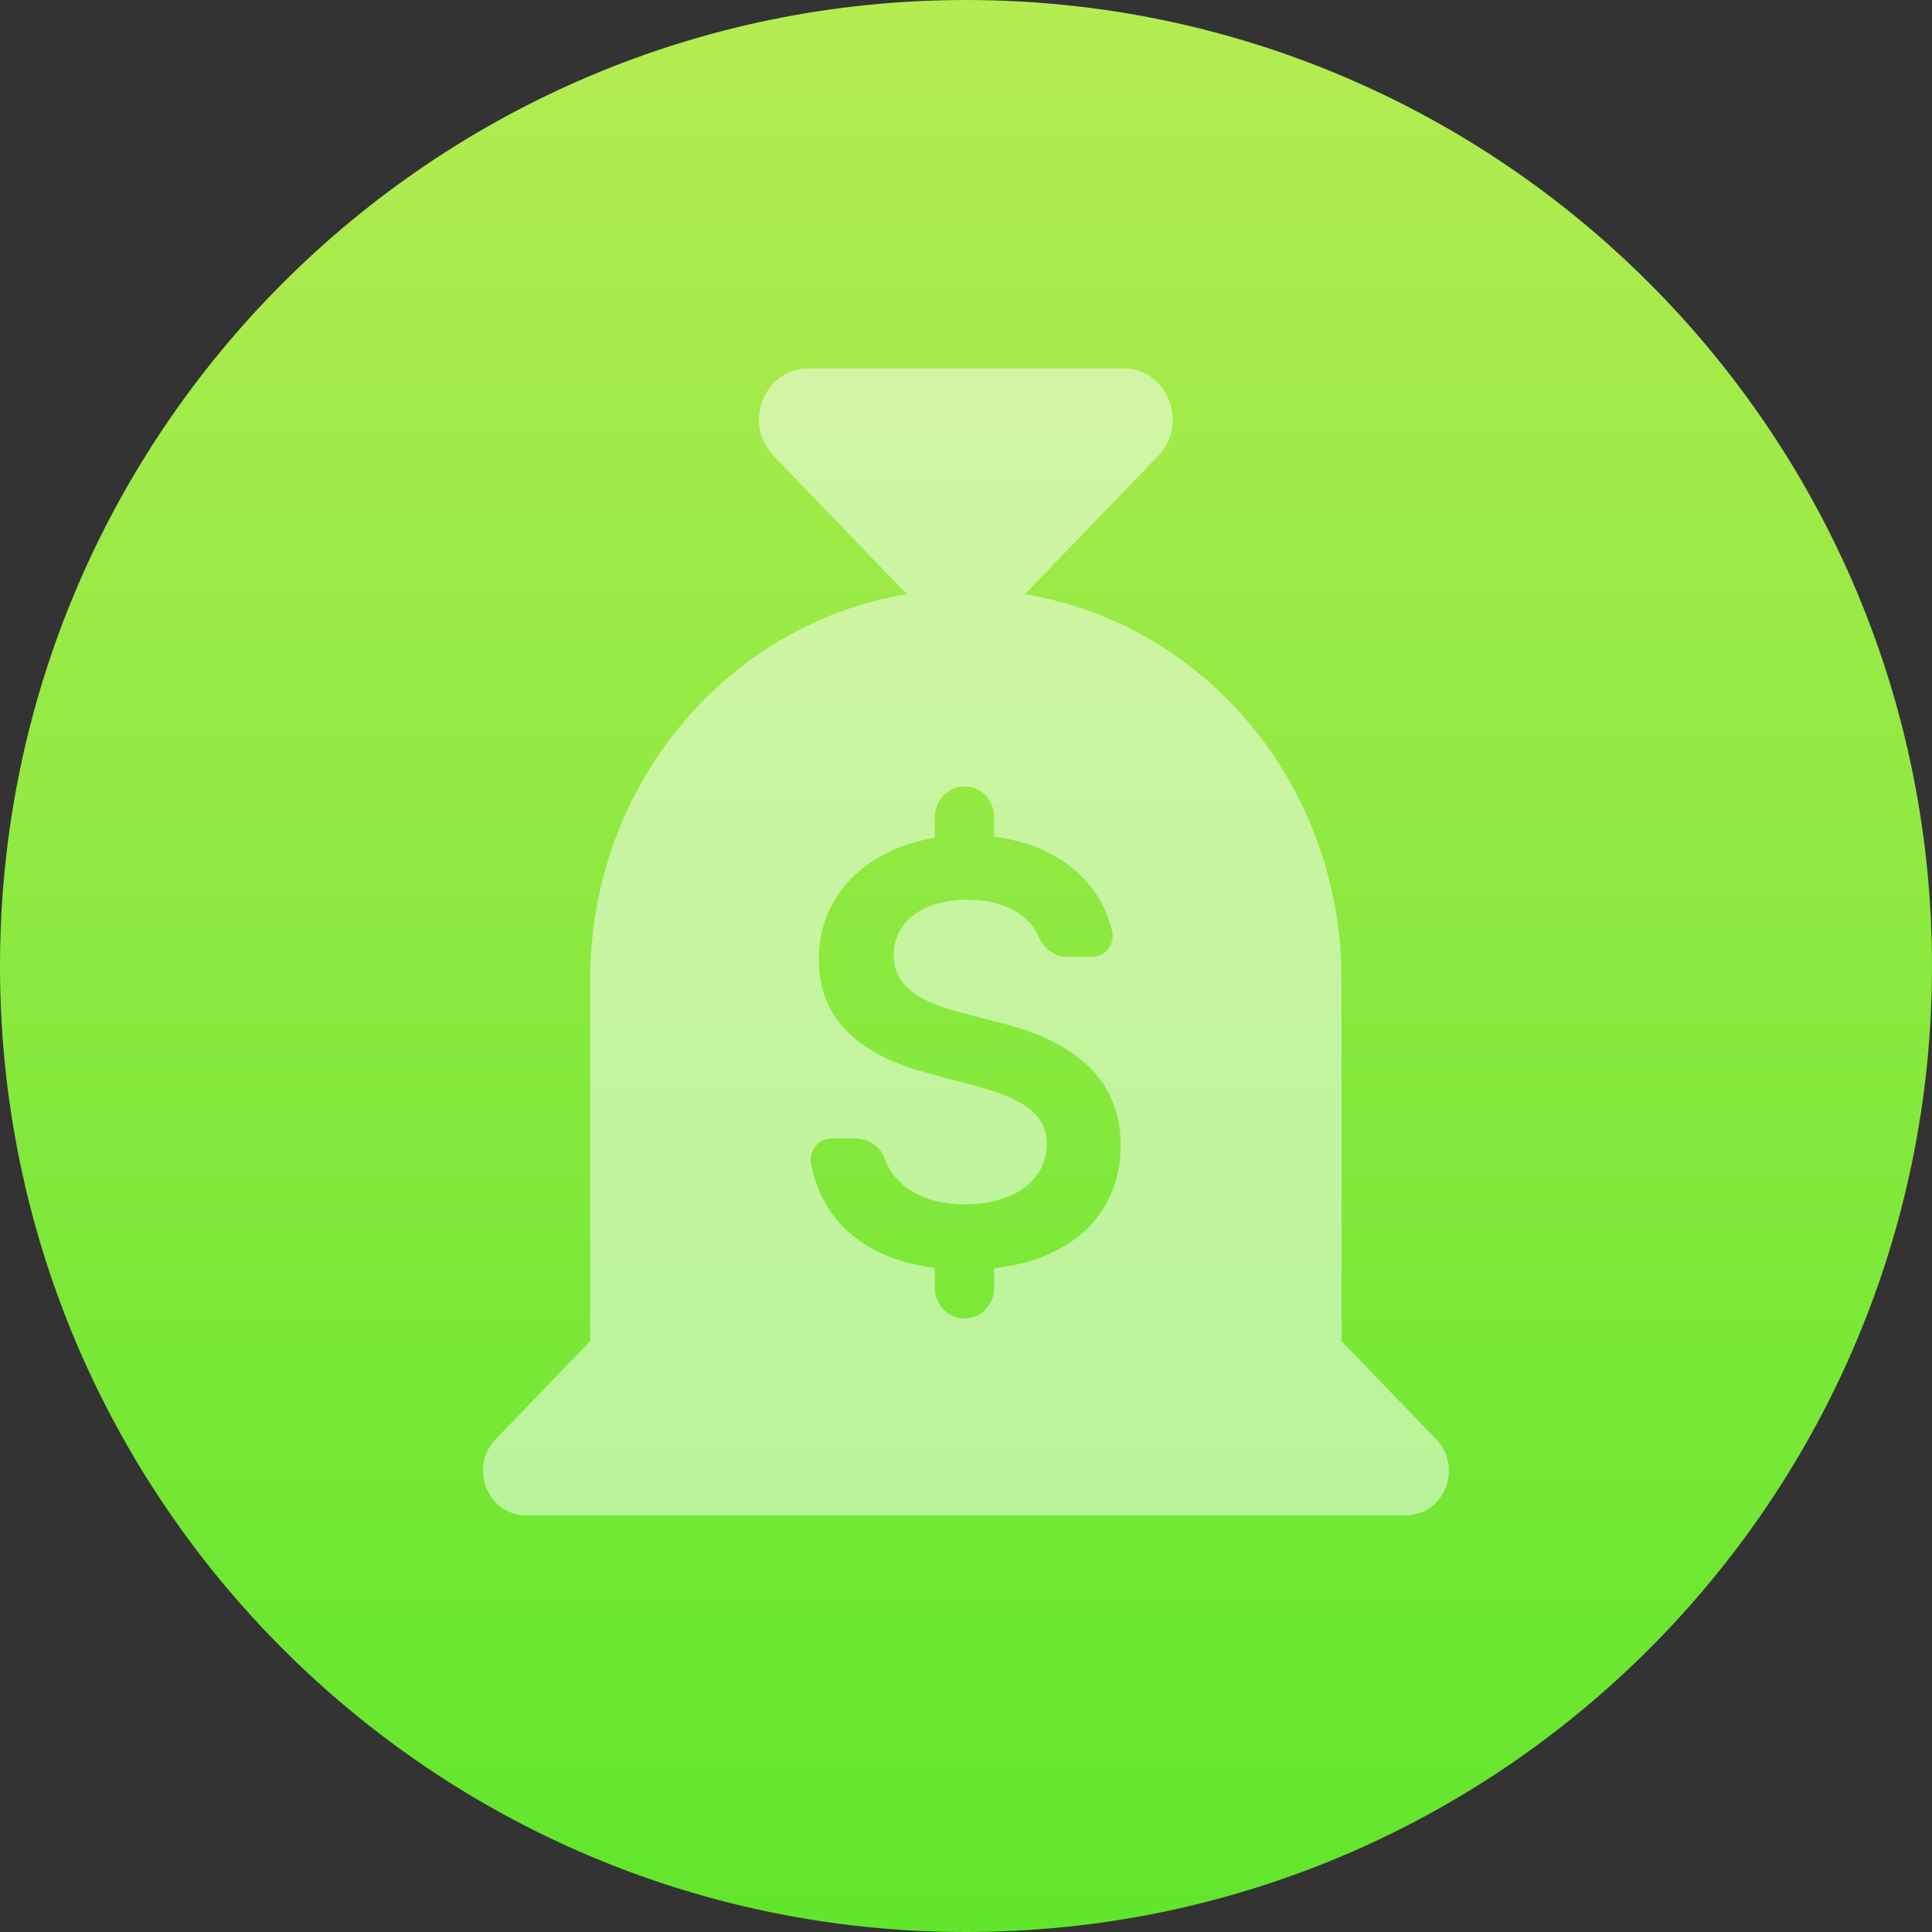<svg fill="none" height="40" viewBox="0 0 40 40" width="40" xmlns="http://www.w3.org/2000/svg" xmlns:xlink="http://www.w3.org/1999/xlink"><rect x="0" y="0" width="40" height="40" fill="#333333" stroke="none"/><linearGradient id="a" gradientUnits="userSpaceOnUse" x1="0" x2="0" y1="0" y2="40"><stop offset="0" stop-color="#b4ec51"/><stop offset="1" stop-color="#61e62c"/></linearGradient><path d="m20 40c11.046 0 20-8.954 20-20s-8.954-20-20-20-20 8.954-20 20 8.954 20 20 20z" fill="url(#a)"/><path d="m29.732 29.797-1.957-2.03v-7.493c0-4.028-2.841-7.365-6.557-7.971l2.763-2.867c.642-.667.187-1.809-.722-1.809h-6.523c-.908 0-1.364 1.14-.722 1.809l2.762 2.867c-3.716.607-6.557 3.946-6.557 7.971v7.493l-1.957 2.03c-.561.582-.163 1.577.629 1.577h18.215c.793 0 1.19-.995.629-1.577zm-9.149-3.542v.405c0 .352-.274.637-.614.637s-.614-.284-.614-.637v-.41c-1.393-.172-2.32-.921-2.562-2.143-.055-.276.147-.536.419-.536h.5c.266 0 .516.161.608.421.229.634.877.943 1.672.943.995 0 1.68-.5 1.683-1.249-.005-.68-.606-.973-1.514-1.213l-.959-.257c-1.388-.372-2.249-1.093-2.249-2.35-.003-1.336.99-2.287 2.402-2.522v-.426c0-.353.274-.637.614-.637s.614.284.614.637v.404c1.288.161 2.196.905 2.441 1.951.066.276-.145.538-.419.538h-.503c-.253 0-.482-.156-.585-.396-.219-.5-.753-.787-1.488-.787-.956 0-1.525.484-1.527 1.142-.008.73.74 1.036 1.433 1.205l.79.205c1.269.312 2.475 1.003 2.478 2.522-.003 1.388-.959 2.372-2.623 2.555z" fill="#fff" fill-opacity=".5"/></svg>